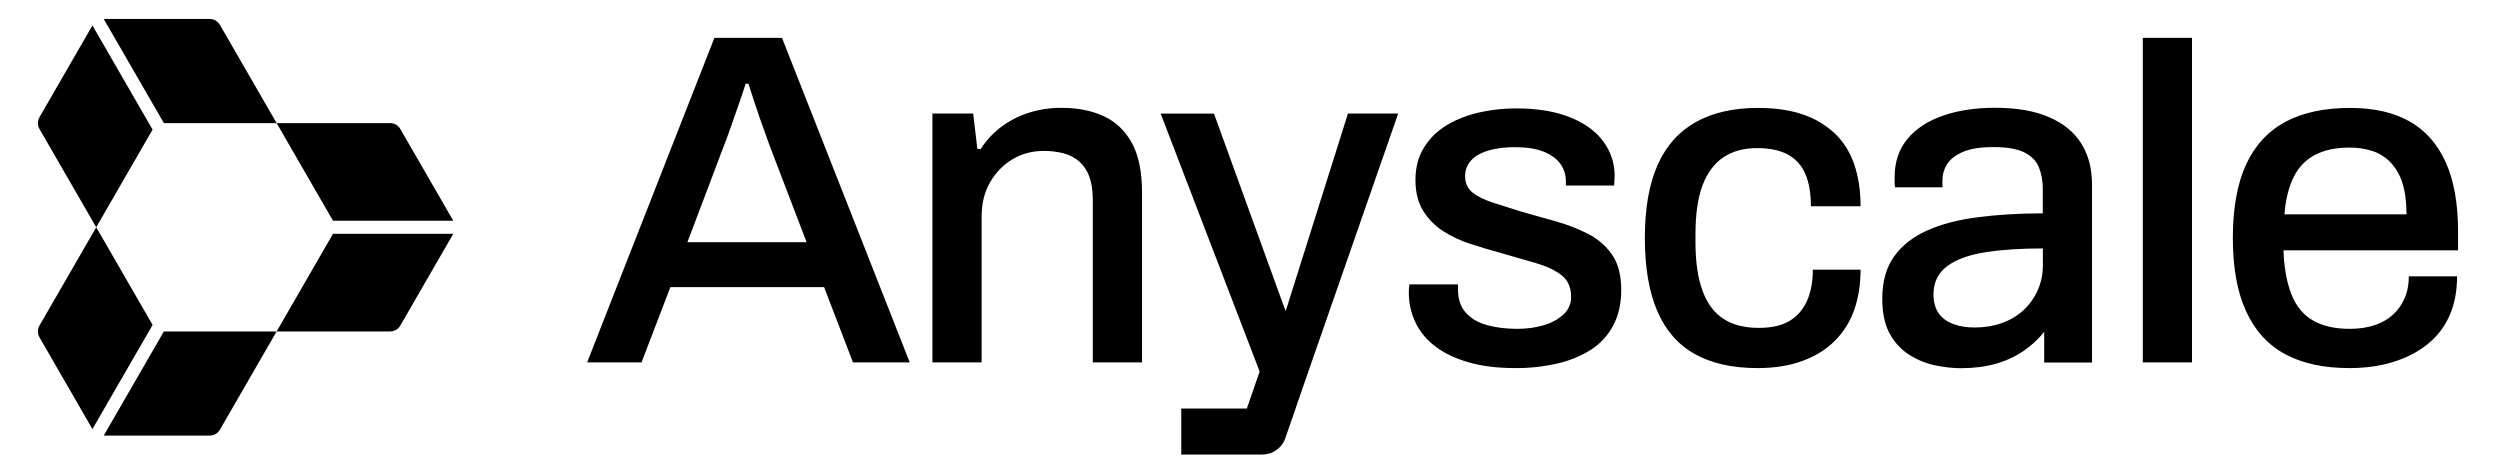 <svg width="154" height="28" viewBox="0 0 154 28" fill="none" xmlns="http://www.w3.org/2000/svg">
<g clip-path="url(#clip0_117_15)">
<path fill-rule="evenodd" clip-rule="evenodd" d="M20.514 14.401L17.04 20.417H24.033C24.29 20.417 24.528 20.28 24.657 20.057L27.923 14.401H20.514ZM27.923 13.599L24.657 7.943C24.594 7.833 24.503 7.742 24.394 7.679C24.284 7.616 24.16 7.583 24.033 7.583H17.04L20.514 13.599H27.923ZM10.095 7.583H17.04L13.544 1.527C13.481 1.418 13.39 1.326 13.28 1.263C13.171 1.2 13.046 1.167 12.92 1.167H6.389L10.095 7.583ZM5.694 1.567L2.43 7.223C2.367 7.332 2.334 7.457 2.334 7.583C2.334 7.709 2.367 7.833 2.43 7.943L5.927 13.999L9.399 7.984L5.694 1.567ZM9.4 20.014L5.928 14L2.43 20.057C2.367 20.167 2.334 20.291 2.334 20.417C2.334 20.544 2.367 20.668 2.43 20.777L5.694 26.433L9.399 20.017H9.4V20.014ZM6.389 26.833H12.92C13.176 26.833 13.414 26.697 13.544 26.474L17.04 20.417H10.095L6.39 26.833H6.389Z" fill="black"/>
</g>
<g clip-path="url(#clip1_117_15)">
<path fill-rule="evenodd" clip-rule="evenodd" d="M36.167 22.324L44.007 2.333H48.172L56.04 22.324H52.543L50.765 17.689H41.295L39.517 22.324H36.167ZM42.344 14.92H49.687L47.445 9.064C47.386 8.889 47.298 8.646 47.182 8.335C47.056 7.996 46.935 7.656 46.817 7.315C46.571 6.599 46.333 5.88 46.105 5.158H45.93C45.815 5.526 45.669 5.965 45.493 6.47C45.318 6.975 45.149 7.462 44.982 7.927C44.819 8.394 44.677 8.773 44.56 9.063L42.344 14.922V14.92ZM57.437 22.324V6.995H59.946L60.207 9.18H60.41C60.759 8.638 61.203 8.164 61.721 7.78C62.226 7.413 62.784 7.131 63.398 6.936C64.053 6.735 64.736 6.636 65.422 6.644C66.394 6.644 67.249 6.814 67.987 7.155C68.726 7.496 69.302 8.043 69.721 8.8C70.139 9.558 70.349 10.578 70.349 11.861V22.324H67.317V12.328C67.317 11.745 67.243 11.259 67.097 10.87C66.971 10.511 66.755 10.191 66.471 9.939C66.192 9.702 65.864 9.532 65.509 9.443C65.109 9.342 64.698 9.293 64.286 9.297C63.586 9.297 62.95 9.467 62.377 9.808C61.805 10.148 61.343 10.62 60.993 11.22C60.643 11.823 60.468 12.531 60.468 13.348V22.322H57.438L57.437 22.324ZM93.31 22.673C92.242 22.673 91.3 22.557 90.484 22.323C89.668 22.09 88.987 21.77 88.445 21.362C87.92 20.978 87.495 20.474 87.206 19.892C86.919 19.297 86.774 18.643 86.784 17.983C86.784 17.886 86.787 17.797 86.798 17.722C86.807 17.645 86.813 17.576 86.813 17.517H89.813V17.837C89.813 18.439 89.979 18.921 90.309 19.279C90.639 19.638 91.083 19.892 91.636 20.037C92.19 20.183 92.797 20.257 93.458 20.257C94.04 20.257 94.58 20.183 95.075 20.037C95.527 19.915 95.946 19.691 96.299 19.383C96.455 19.244 96.579 19.073 96.662 18.882C96.745 18.69 96.785 18.483 96.78 18.275C96.78 17.694 96.575 17.246 96.167 16.935C95.759 16.625 95.224 16.378 94.564 16.192C93.904 16.008 93.213 15.809 92.496 15.596C91.855 15.422 91.218 15.232 90.587 15.027C89.986 14.837 89.412 14.568 88.882 14.226C88.386 13.905 87.968 13.477 87.659 12.973C87.348 12.468 87.192 11.837 87.192 11.08C87.192 10.361 87.348 9.729 87.659 9.186C87.977 8.634 88.421 8.165 88.955 7.817C89.509 7.448 90.169 7.166 90.937 6.971C91.762 6.769 92.608 6.671 93.457 6.679C94.369 6.679 95.254 6.782 95.991 6.986C96.731 7.19 97.356 7.476 97.872 7.845C98.386 8.213 98.779 8.657 99.052 9.171C99.324 9.686 99.461 10.233 99.461 10.817C99.461 10.934 99.455 11.055 99.445 11.182C99.436 11.31 99.43 11.392 99.43 11.43H96.458V11.167C96.458 10.78 96.351 10.429 96.138 10.117C95.924 9.807 95.587 9.555 95.133 9.36C94.676 9.165 94.071 9.068 93.313 9.068C92.863 9.062 92.413 9.106 91.972 9.199C91.582 9.287 91.262 9.409 91.009 9.564C90.778 9.7 90.582 9.89 90.441 10.118C90.313 10.339 90.247 10.59 90.252 10.845C90.252 11.293 90.413 11.637 90.733 11.88C91.052 12.124 91.475 12.327 92.001 12.491C92.526 12.657 93.088 12.836 93.69 13.03C94.39 13.225 95.1 13.424 95.818 13.628C96.507 13.82 97.175 14.079 97.813 14.4C98.408 14.696 98.919 15.137 99.3 15.682C99.679 16.226 99.868 16.954 99.868 17.867C99.868 18.704 99.704 19.431 99.372 20.053C99.051 20.666 98.573 21.183 97.988 21.553C97.346 21.951 96.641 22.237 95.903 22.399C95.053 22.589 94.183 22.682 93.311 22.675L93.31 22.673ZM108.258 22.674C106.724 22.674 105.441 22.387 104.412 21.815C103.381 21.244 102.609 20.363 102.095 19.178C101.582 17.993 101.323 16.487 101.323 14.661C101.323 12.834 101.585 11.334 102.11 10.159C102.635 8.984 103.417 8.106 104.456 7.521C105.495 6.939 106.772 6.648 108.288 6.648C109.338 6.648 110.251 6.778 111.027 7.041C111.764 7.28 112.441 7.678 113.008 8.206C113.553 8.721 113.954 9.357 114.218 10.115C114.479 10.873 114.61 11.737 114.61 12.707H111.551C111.551 11.892 111.434 11.222 111.201 10.696C110.985 10.192 110.605 9.776 110.123 9.516C109.637 9.254 109.006 9.123 108.23 9.123C107.414 9.123 106.724 9.312 106.161 9.691C105.597 10.069 105.169 10.643 104.88 11.411C104.588 12.178 104.441 13.184 104.441 14.427V14.923C104.441 16.109 104.581 17.093 104.865 17.88C105.145 18.667 105.574 19.25 106.146 19.628C106.717 20.008 107.452 20.197 108.346 20.197C109.123 20.197 109.749 20.057 110.227 19.774C110.701 19.491 111.061 19.083 111.303 18.55C111.548 18.017 111.669 17.37 111.669 16.613H114.611C114.611 17.526 114.481 18.352 114.219 19.089C113.97 19.808 113.561 20.46 113.023 20.998C112.488 21.533 111.824 21.944 111.027 22.235C110.23 22.527 109.307 22.674 108.258 22.674ZM131.997 22.324V2.333H135.028V22.324H131.997ZM144.713 22.674C143.138 22.674 141.822 22.387 140.763 21.815C139.704 21.244 138.903 20.363 138.36 19.178C137.815 17.993 137.543 16.487 137.543 14.661C137.543 12.834 137.815 11.305 138.36 10.13C138.903 8.955 139.711 8.081 140.778 7.506C141.846 6.935 143.177 6.648 144.772 6.648C146.228 6.648 147.446 6.925 148.429 7.478C149.409 8.032 150.153 8.872 150.659 9.998C151.164 11.125 151.416 12.543 151.416 14.253V15.419H140.661C140.702 16.507 140.866 17.414 141.158 18.143C141.45 18.871 141.891 19.405 142.485 19.746C143.078 20.086 143.829 20.257 144.742 20.257C145.306 20.257 145.811 20.183 146.258 20.037C146.706 19.892 147.083 19.678 147.393 19.396C147.705 19.116 147.947 18.775 148.121 18.376C148.296 17.978 148.384 17.527 148.384 17.023H151.356C151.356 17.935 151.201 18.741 150.891 19.441C150.588 20.129 150.123 20.734 149.535 21.203C148.942 21.681 148.24 22.043 147.423 22.296C146.608 22.548 145.704 22.675 144.712 22.675L144.713 22.674ZM140.721 13.201H148.24C148.24 12.444 148.158 11.808 147.993 11.293C147.853 10.822 147.609 10.389 147.279 10.025C146.974 9.699 146.593 9.454 146.17 9.31C145.7 9.157 145.207 9.084 144.712 9.092C143.897 9.092 143.201 9.238 142.628 9.529C142.057 9.821 141.612 10.271 141.302 10.883C140.992 11.495 140.797 12.269 140.721 13.201ZM128.201 8.827C127.753 8.127 127.087 7.584 126.203 7.209C125.32 6.828 124.215 6.639 122.894 6.639C121.669 6.639 120.59 6.806 119.656 7.135C118.722 7.465 117.999 7.947 117.482 8.578C116.968 9.212 116.71 9.983 116.71 10.898V11.25C116.71 11.347 116.718 11.445 116.737 11.539H119.654V11.104C119.654 10.754 119.745 10.43 119.931 10.124C120.116 9.826 120.436 9.571 120.892 9.367C121.348 9.164 121.987 9.061 122.803 9.061C123.619 9.061 124.245 9.166 124.683 9.381C125.12 9.595 125.422 9.894 125.587 10.284C125.75 10.674 125.835 11.121 125.835 11.626V13.142C124.397 13.142 123.068 13.222 121.855 13.379C120.639 13.532 119.595 13.805 118.719 14.195C117.843 14.583 117.162 15.119 116.677 15.797C116.191 16.477 115.948 17.344 115.948 18.392C115.948 19.287 116.103 20.011 116.413 20.567C116.7 21.095 117.117 21.541 117.623 21.863C118.12 22.176 118.65 22.391 119.213 22.507C119.776 22.624 120.301 22.681 120.788 22.681C121.585 22.681 122.305 22.589 122.947 22.406C123.554 22.236 124.13 21.97 124.652 21.618C125.147 21.28 125.572 20.884 125.922 20.438V22.333H128.869V11.367C128.869 10.375 128.644 9.528 128.198 8.829L128.201 8.827ZM125.84 16.324C125.847 16.846 125.744 17.364 125.538 17.844C125.332 18.324 125.027 18.755 124.644 19.11C124.26 19.46 123.809 19.727 123.318 19.897C122.804 20.082 122.243 20.174 121.64 20.174C121.117 20.174 120.659 20.096 120.269 19.938C119.881 19.784 119.588 19.557 119.394 19.256C119.199 18.954 119.103 18.579 119.103 18.132C119.103 17.391 119.383 16.815 119.948 16.394C120.512 15.977 121.301 15.692 122.311 15.536C123.321 15.379 124.498 15.303 125.841 15.303V16.325L125.84 16.324ZM72.766 25.164V27.999H75.823L76.805 25.164H72.766ZM80.611 22.839L86.127 6.995H83.034L79.2 19.159L79.033 18.727L74.78 6.996H71.496L77.594 22.886L76.805 25.164H79.807L80.611 22.839ZM79.807 25.164H76.805L75.823 27.999H77.765C78.4 27.999 78.965 27.597 79.172 26.999L79.809 25.165L79.807 25.164Z" fill="black"/>
</g>
<defs>
<clipPath id="clip0_117_15">
<rect width="28" height="28" fill="white"/>
</clipPath>
<clipPath id="clip1_117_15">
<rect width="121.333" height="28" fill="white" transform="translate(32.667)"/>
</clipPath>
</defs>
</svg>

